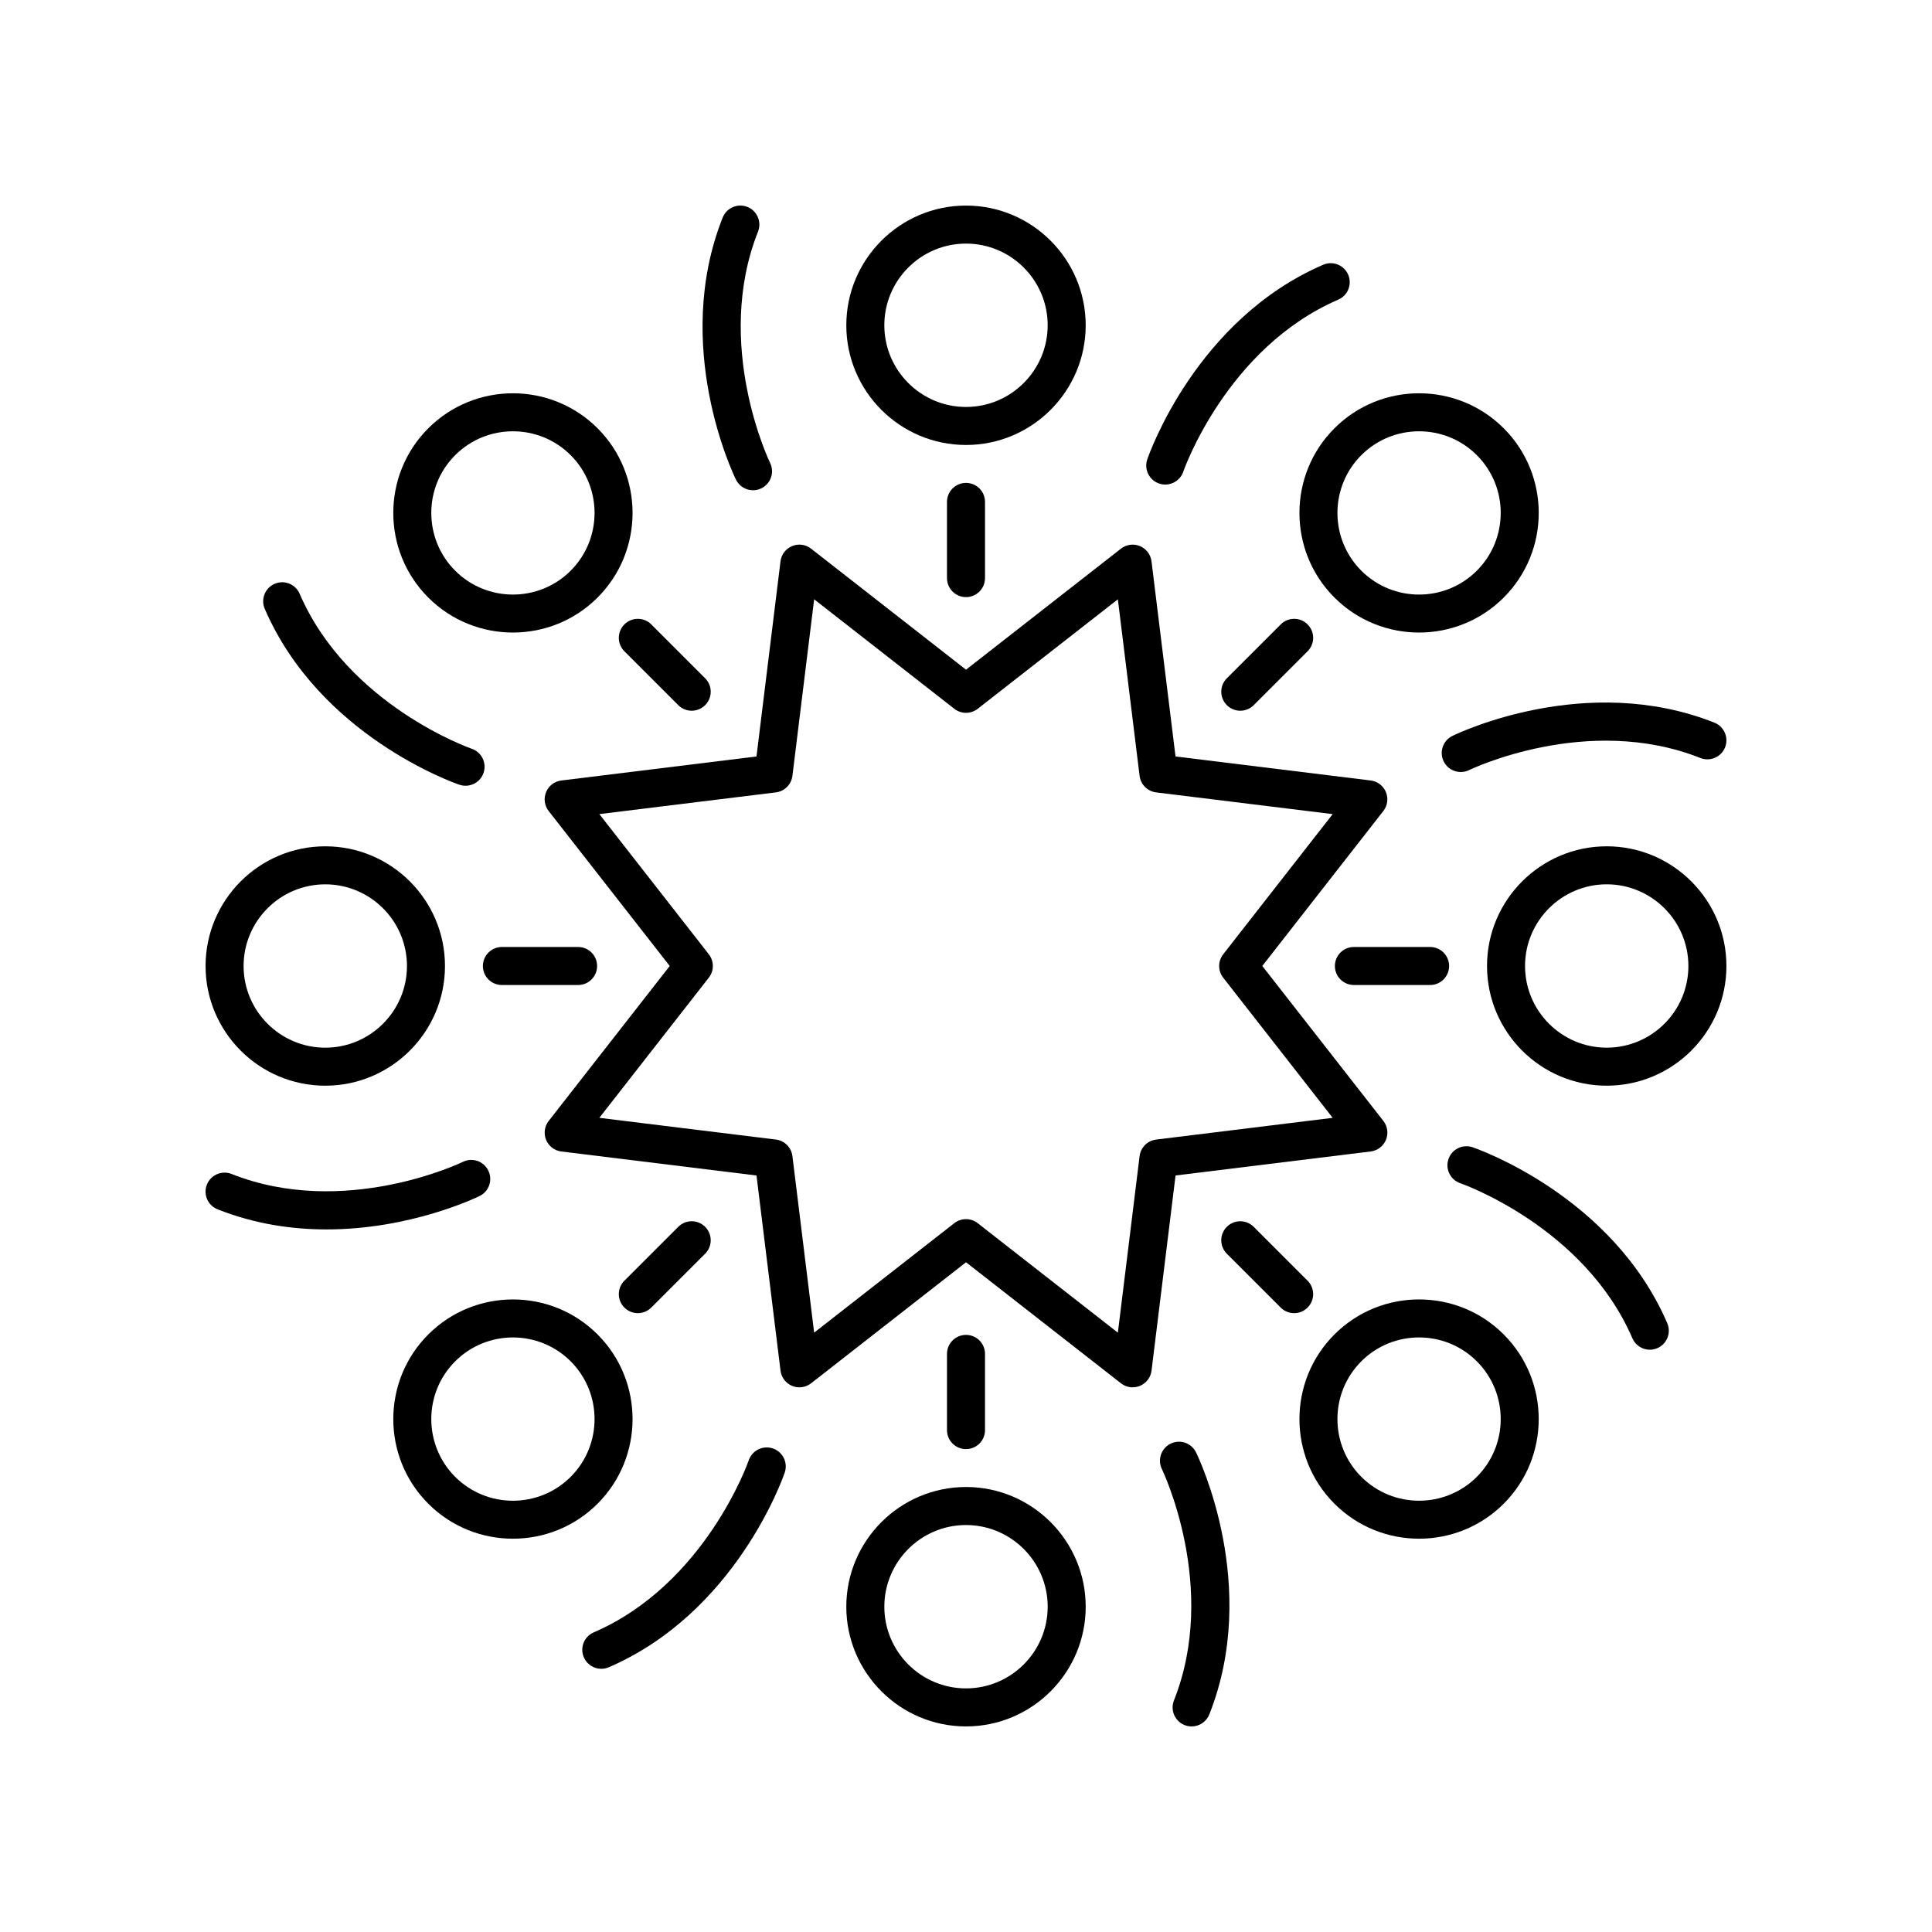 <?xml version="1.0" encoding="UTF-8"?>
<!-- Uploaded to: SVG Find, www.svgfind.com, Generator: SVG Find Mixer Tools -->
<svg fill="#000000" width="800px" height="800px" version="1.1" viewBox="144 144 512 512" xmlns="http://www.w3.org/2000/svg">
 <g>
  <path d="m353.91 288.72c-1.676 0.695-2.848 2.238-3.07 4.039l-6.363 51.715-51.715 6.363c-1.801 0.223-3.344 1.391-4.039 3.07-0.695 1.676-0.434 3.602 0.684 5.027l32.078 41.062-32.074 41.062c-1.117 1.426-1.379 3.352-0.684 5.027 0.695 1.676 2.238 2.848 4.039 3.07l51.715 6.363 6.363 51.715c0.223 1.801 1.391 3.344 3.07 4.039 1.676 0.695 3.598 0.434 5.027-0.684l41.062-32.078 41.062 32.074c0.898 0.703 1.992 1.066 3.102 1.066 0.648 0 1.309-0.129 1.93-0.383 1.676-0.695 2.848-2.238 3.07-4.039l6.363-51.715 51.715-6.363c1.801-0.223 3.344-1.391 4.039-3.07 0.695-1.676 0.434-3.602-0.684-5.027l-32.082-41.059 32.074-41.062c1.117-1.426 1.379-3.352 0.684-5.027-0.695-1.676-2.238-2.848-4.039-3.07l-51.715-6.363-6.363-51.715c-0.223-1.801-1.391-3.344-3.07-4.039-1.676-0.695-3.598-0.434-5.027 0.684l-41.059 32.074-41.062-32.074c-1.434-1.121-3.356-1.383-5.031-0.684zm42.992 43.117c1.82 1.426 4.379 1.426 6.199 0l37.145-29.012 5.758 46.785c0.281 2.293 2.09 4.102 4.383 4.383l46.785 5.758-29.012 37.145c-1.422 1.82-1.422 4.379 0 6.199l29.012 37.145-46.785 5.758c-2.293 0.281-4.102 2.09-4.383 4.383l-5.758 46.785-37.145-29.012c-0.91-0.715-2.004-1.07-3.098-1.07-1.098 0-2.188 0.355-3.102 1.066l-37.145 29.012-5.758-46.785c-0.281-2.293-2.09-4.102-4.383-4.383l-46.785-5.758 29.012-37.145c1.422-1.82 1.422-4.379 0-6.199l-29.012-37.145 46.785-5.758c2.293-0.281 4.102-2.09 4.383-4.383l5.758-46.785z"/>
  <path d="m431.72 230.2c0-17.492-14.23-31.719-31.719-31.719-17.492 0-31.719 14.23-31.719 31.719-0.004 17.488 14.227 31.723 31.719 31.723 17.488 0 31.719-14.234 31.719-31.723zm-31.719 21.648c-11.938 0-21.645-9.711-21.645-21.648s9.707-21.645 21.645-21.645 21.645 9.707 21.645 21.645c-0.004 11.934-9.711 21.648-21.645 21.648z"/>
  <path d="m394.96 277.01v20.191c0 2.785 2.254 5.039 5.039 5.039s5.039-2.254 5.039-5.039v-20.191c0-2.785-2.254-5.039-5.039-5.039s-5.039 2.254-5.039 5.039z"/>
  <path d="m257.5 257.5c-12.367 12.367-12.367 32.492 0 44.859 6.184 6.184 14.309 9.273 22.43 9.273 8.121 0 16.246-3.09 22.43-9.273 12.367-12.367 12.367-32.492 0-44.859s-32.492-12.367-44.859 0zm37.738 37.738c-8.441 8.441-22.168 8.441-30.613 0-8.438-8.438-8.438-22.176 0-30.613 4.223-4.223 9.762-6.328 15.305-6.328 5.543 0 11.086 2.106 15.305 6.328 8.441 8.438 8.441 22.172 0.004 30.613z"/>
  <path d="m309.47 309.47c-1.969 1.969-1.969 5.156 0 7.125l14.277 14.277c0.984 0.984 2.273 1.477 3.562 1.477 1.289 0 2.578-0.492 3.562-1.477 1.969-1.969 1.969-5.156 0-7.125l-14.277-14.277c-1.969-1.965-5.156-1.965-7.125 0z"/>
  <path d="m230.2 431.72c17.492 0 31.723-14.23 31.723-31.719 0-17.492-14.234-31.719-31.723-31.719-17.492-0.004-31.719 14.227-31.719 31.719 0 17.488 14.227 31.719 31.719 31.719zm0-53.363c11.938 0 21.648 9.707 21.648 21.645s-9.711 21.645-21.648 21.645c-11.938-0.004-21.645-9.711-21.645-21.645 0-11.938 9.707-21.645 21.645-21.645z"/>
  <path d="m277.01 405.04h20.191c2.785 0 5.039-2.254 5.039-5.039s-2.254-5.039-5.039-5.039h-20.191c-2.785 0-5.039 2.254-5.039 5.039 0 2.789 2.254 5.039 5.039 5.039z"/>
  <path d="m257.5 542.5c6.184 6.184 14.309 9.273 22.43 9.273 8.121 0 16.246-3.09 22.43-9.273 12.367-12.367 12.367-32.492 0-44.859-12.367-12.367-32.492-12.367-44.859 0-12.367 12.367-12.367 32.492 0 44.859zm7.125-37.734c4.223-4.223 9.762-6.328 15.305-6.328 5.543 0 11.086 2.106 15.305 6.328 8.438 8.438 8.438 22.176 0 30.613-8.441 8.441-22.168 8.441-30.613 0-8.434-8.441-8.434-22.176 0.004-30.613z"/>
  <path d="m323.75 469.12-14.281 14.277c-1.969 1.969-1.969 5.156 0 7.125 0.984 0.984 2.273 1.477 3.562 1.477s2.578-0.492 3.562-1.477l14.277-14.277c1.969-1.969 1.969-5.156 0-7.125-1.965-1.969-5.156-1.969-7.121 0z"/>
  <path d="m368.28 569.8c0 17.488 14.23 31.719 31.723 31.719s31.719-14.23 31.719-31.719c0-17.492-14.23-31.727-31.719-31.727-17.492 0-31.723 14.234-31.723 31.727zm31.723-21.648c11.938 0 21.645 9.711 21.645 21.648-0.004 11.934-9.711 21.641-21.645 21.641-11.938 0-21.645-9.707-21.645-21.645 0-11.934 9.707-21.645 21.645-21.645z"/>
  <path d="m405.04 522.99v-20.191c0-2.785-2.254-5.039-5.039-5.039s-5.039 2.254-5.039 5.039v20.191c0 2.785 2.254 5.039 5.039 5.039 2.789 0 5.039-2.254 5.039-5.039z"/>
  <path d="m497.64 497.64c-12.367 12.367-12.367 32.492 0 44.859 6.184 6.184 14.309 9.273 22.43 9.273s16.246-3.09 22.43-9.273c12.367-12.367 12.367-32.492 0-44.859-12.367-12.371-32.492-12.371-44.859 0zm37.734 37.734c-8.441 8.441-22.168 8.441-30.613 0-8.438-8.438-8.438-22.176 0-30.613 4.223-4.223 9.762-6.328 15.305-6.328s11.086 2.106 15.305 6.328c8.445 8.441 8.445 22.176 0.004 30.613z"/>
  <path d="m486.96 492c1.289 0 2.578-0.492 3.562-1.477 1.969-1.969 1.969-5.156 0-7.125l-14.277-14.277c-1.969-1.969-5.156-1.969-7.125 0s-1.969 5.156 0 7.125l14.277 14.277c0.984 0.984 2.273 1.477 3.562 1.477z"/>
  <path d="m569.8 368.28c-17.492 0-31.723 14.23-31.723 31.719 0 17.492 14.234 31.719 31.723 31.719 17.488 0.004 31.719-14.227 31.719-31.715 0-17.492-14.23-31.723-31.719-31.723zm0 53.363c-11.938 0-21.648-9.707-21.648-21.645s9.711-21.645 21.648-21.645c11.934 0.004 21.641 9.711 21.641 21.648 0 11.934-9.707 21.641-21.641 21.641z"/>
  <path d="m522.99 394.96h-20.191c-2.785 0-5.039 2.254-5.039 5.039s2.254 5.039 5.039 5.039h20.191c2.785 0 5.039-2.254 5.039-5.039s-2.254-5.039-5.039-5.039z"/>
  <path d="m542.5 257.5c-12.367-12.367-32.492-12.367-44.859 0-12.367 12.367-12.367 32.492 0 44.859 6.184 6.184 14.309 9.273 22.43 9.273s16.246-3.09 22.43-9.273c12.371-12.367 12.371-32.492 0-44.859zm-7.125 37.738c-8.441 8.441-22.168 8.441-30.613 0-8.438-8.438-8.438-22.176 0-30.613 4.223-4.223 9.762-6.328 15.305-6.328s11.086 2.106 15.305 6.328c8.445 8.438 8.445 22.172 0.004 30.613z"/>
  <path d="m472.69 332.35c1.289 0 2.578-0.492 3.562-1.477l14.277-14.277c1.969-1.969 1.969-5.156 0-7.125s-5.156-1.969-7.125 0l-14.277 14.277c-1.969 1.969-1.969 5.156 0 7.125 0.984 0.984 2.273 1.477 3.562 1.477z"/>
  <path d="m342.06 198.83c-2.578-1.02-5.512 0.242-6.543 2.824-13.512 34.043 2.812 68.02 3.519 69.449 0.875 1.785 2.66 2.82 4.527 2.82 0.742 0 1.5-0.164 2.215-0.516 2.5-1.227 3.527-4.242 2.301-6.742-0.152-0.309-15.074-31.355-3.191-61.293 1.02-2.586-0.242-5.516-2.828-6.543z"/>
  <path d="m265.75 351.96c0.543 0.184 1.086 0.27 1.629 0.27 2.098 0 4.055-1.312 4.766-3.41 0.898-2.633-0.508-5.496-3.141-6.394-0.324-0.113-32.832-11.512-45.598-41.082-1.102-2.555-4.062-3.738-6.621-2.629-2.555 1.102-3.731 4.07-2.629 6.621 14.52 33.625 50.09 46.109 51.594 46.625z"/>
  <path d="m205.37 455.11c-2.578-1.02-5.516 0.242-6.543 2.824-1.023 2.59 0.242 5.516 2.824 6.543 9.902 3.93 19.797 5.332 28.891 5.332 22.164 0 39.547-8.355 40.562-8.852 2.5-1.227 3.527-4.242 2.301-6.742s-4.234-3.547-6.742-2.301c-0.309 0.152-31.359 15.086-61.293 3.195z"/>
  <path d="m301.35 576.59c-2.555 1.102-3.731 4.07-2.629 6.621 0.82 1.902 2.676 3.039 4.629 3.039 0.664 0 1.344-0.133 1.992-0.414 33.625-14.52 46.105-50.086 46.621-51.59 0.898-2.633-0.508-5.496-3.141-6.394-2.633-0.887-5.5 0.5-6.394 3.141-0.109 0.324-11.508 32.828-41.078 45.598z"/>
  <path d="m454.22 526.59c-2.5 1.227-3.527 4.242-2.301 6.742 0.152 0.309 15.074 31.355 3.191 61.293-1.023 2.59 0.242 5.516 2.824 6.543 0.609 0.242 1.238 0.355 1.859 0.355 2.004 0 3.898-1.207 4.684-3.18 13.512-34.043-2.812-68.02-3.519-69.449-1.223-2.5-4.231-3.547-6.738-2.305z"/>
  <path d="m581.22 501.69c0.664 0 1.344-0.133 1.992-0.414 2.555-1.102 3.731-4.07 2.629-6.621-14.52-33.625-50.086-46.105-51.59-46.621-2.641-0.887-5.5 0.5-6.394 3.141-0.898 2.633 0.508 5.496 3.141 6.394 0.324 0.113 32.832 11.512 45.598 41.082 0.816 1.902 2.672 3.039 4.625 3.039z"/>
  <path d="m594.62 344.88c2.578 1.02 5.516-0.242 6.543-2.824 1.023-2.59-0.242-5.516-2.824-6.543-34.047-13.512-68.02 2.82-69.449 3.519-2.5 1.227-3.527 4.242-2.301 6.742 0.875 1.785 2.66 2.82 4.527 2.82 0.742 0 1.5-0.164 2.215-0.516 0.305-0.152 31.355-15.09 61.289-3.199z"/>
  <path d="m498.65 223.41c2.555-1.102 3.731-4.07 2.629-6.621-1.102-2.555-4.074-3.734-6.621-2.629-33.625 14.52-46.105 50.086-46.621 51.59-0.898 2.633 0.508 5.496 3.141 6.394 0.543 0.184 1.086 0.27 1.629 0.27 2.098 0 4.055-1.312 4.766-3.41 0.109-0.32 11.512-32.828 41.078-45.594z"/>
 </g>
</svg>
